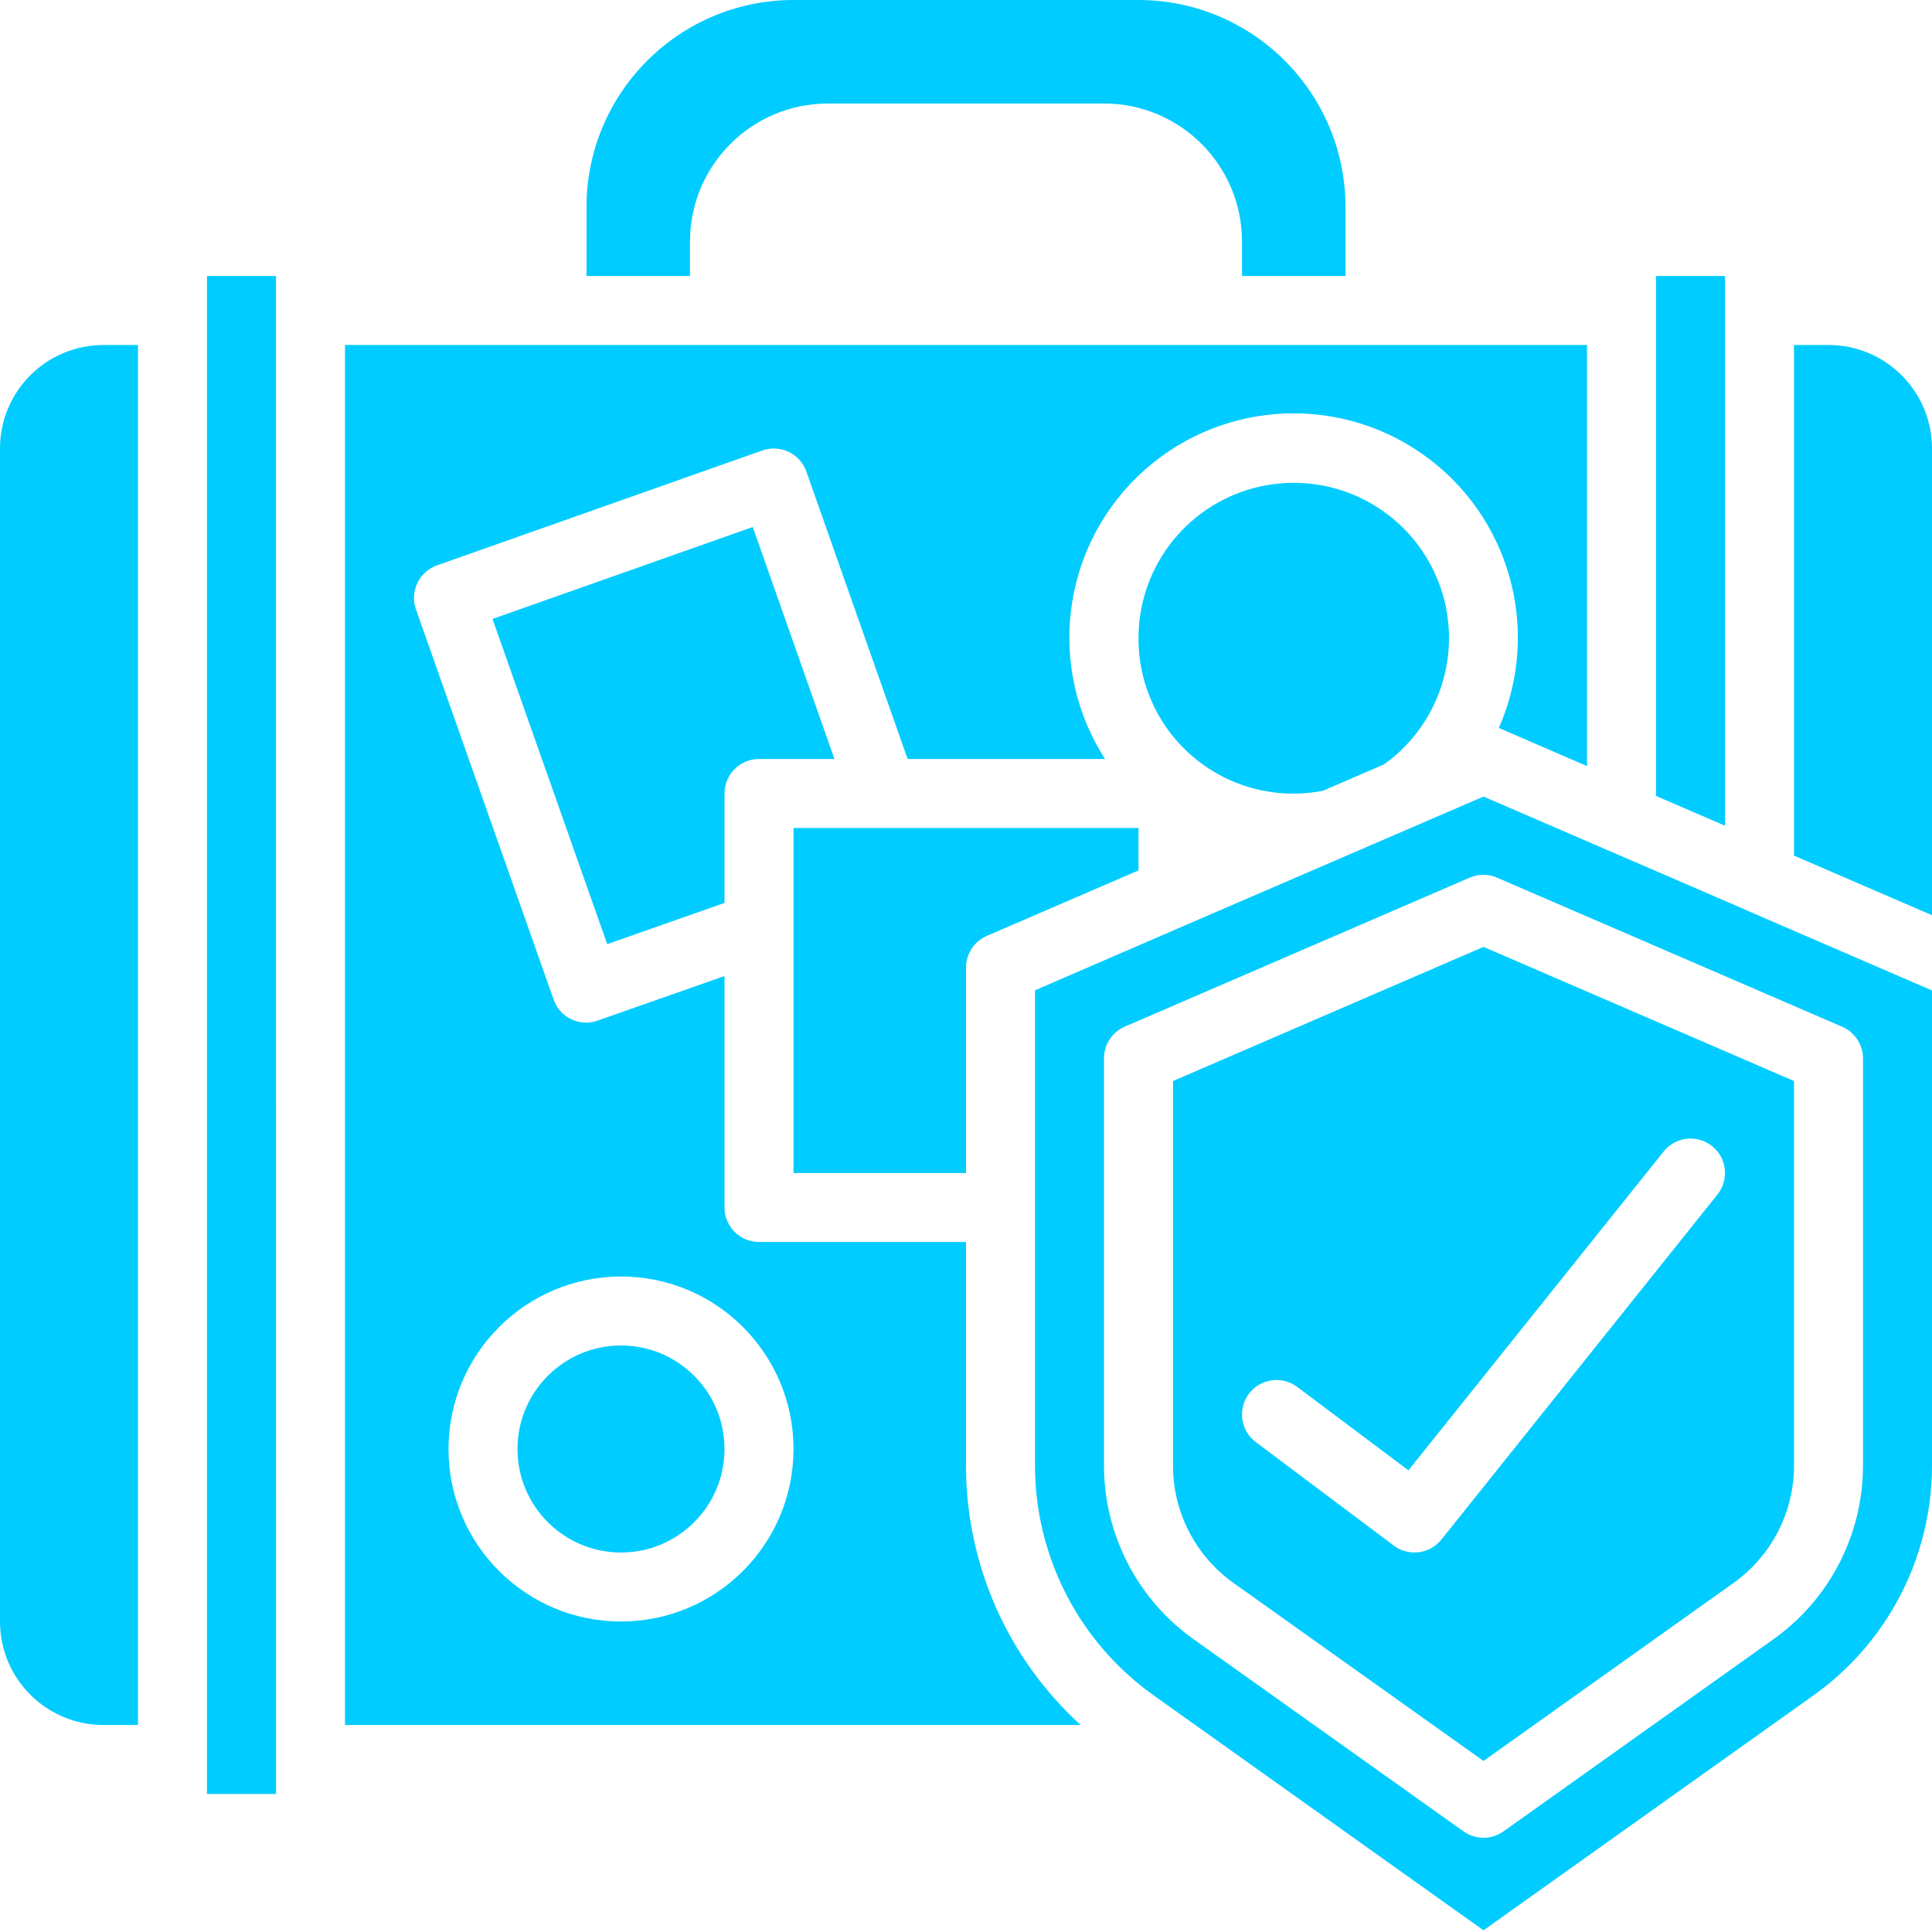 <?xml version="1.0" encoding="UTF-8"?> <svg xmlns="http://www.w3.org/2000/svg" width="512" height="512" viewBox="0 0 512 512" fill="none"> <g clip-path="url(#clip0)"> <path d="M73.143 82.286V73.143H54.857V475.429H73.152V466.331L73.143 466.286L73.152 466.24L73.143 82.286Z" fill="#00CCFF"></path> <path d="M420.571 203.026V91.429H91.429V457.143H286.382C267.098 439.584 256.074 414.734 256 388.654V329.143H201.143C196.093 329.143 192 325.049 192 320V258.661L158.363 270.473C157.393 270.823 156.369 271.003 155.337 271.003C151.459 271.002 148.003 268.554 146.715 264.896L110.235 161.49C109.428 159.204 109.562 156.69 110.608 154.502C111.654 152.314 113.526 150.631 115.813 149.824L202.03 119.378C204.318 118.571 206.832 118.706 209.02 119.754C211.209 120.802 212.891 122.676 213.696 124.965L240.53 201.143H292.855C277.485 177.274 281.144 145.867 301.589 126.17C322.034 106.473 353.556 103.988 376.835 120.237C400.115 136.486 408.65 166.931 397.211 192.914L420.571 203.026ZM164.571 338.286C189.819 338.286 210.286 358.753 210.286 384C210.286 409.247 189.819 429.714 164.571 429.714C139.324 429.714 118.857 409.247 118.857 384C118.887 358.765 139.337 338.316 164.571 338.286Z" fill="#00CCFF"></path> <path d="M164.571 411.429C179.72 411.429 192 399.148 192 384C192 368.852 179.72 356.571 164.571 356.571C149.423 356.571 137.143 368.852 137.143 384C137.143 399.148 149.423 411.429 164.571 411.429Z" fill="#00CCFF"></path> <path d="M356.571 73.143V54.857C356.541 24.573 331.999 0.03 301.714 -1.52588e-05H210.286C180.002 0.03 155.459 24.573 155.429 54.857V73.143H182.857V64C182.857 43.802 199.231 27.429 219.429 27.429H292.571C312.769 27.429 329.143 43.802 329.143 64V73.143H356.571Z" fill="#00CCFF"></path> <path d="M457.143 218.825V73.143H438.857V210.926L457.143 218.825Z" fill="#00CCFF"></path> <path d="M301.714 169.143C301.662 181.432 307.125 193.097 316.6 200.925C326.074 208.752 338.561 211.916 350.619 209.545L366.793 202.56C382.629 191.233 388.357 170.356 380.519 152.534C372.681 134.711 353.423 124.823 334.372 128.838C315.321 132.853 301.692 149.673 301.714 169.143Z" fill="#00CCFF"></path> <path d="M36.571 457.143V91.429H27.429C12.28 91.429 0 103.709 0 118.857V429.714C0 444.863 12.28 457.143 27.429 457.143H36.571Z" fill="#00CCFF"></path> <path d="M462.546 241.079L426.267 225.408L426.048 225.317L393.143 211.099L314.514 245.029L314.277 245.129L274.286 262.446V388.617C274.375 412.766 286.119 435.386 305.819 449.353L393.143 511.552L480.466 449.381C500.164 435.416 511.908 412.8 512 388.654V262.482L462.921 241.28L462.546 241.079ZM493.714 280.475V388.654C493.627 406.886 484.748 423.957 469.87 434.496L398.446 485.33C395.272 487.59 391.014 487.59 387.84 485.33L316.416 434.487C301.539 423.95 292.66 406.883 292.571 388.654V280.475C292.566 276.835 294.721 273.538 298.057 272.082L389.486 232.585C391.796 231.589 394.416 231.589 396.727 232.585L488.155 272.082C491.52 273.516 493.707 276.818 493.714 280.475Z" fill="#00CCFF"></path> <path d="M310.857 286.482V388.654C310.937 400.976 316.96 412.501 327.031 419.602L393.143 466.67L459.255 419.602C469.324 412.5 475.347 400.975 475.429 388.654V286.482L393.143 250.935L310.857 286.482ZM453.714 303.717C457.653 306.871 458.292 312.621 455.141 316.562L381.998 407.991C378.915 411.85 373.324 412.562 369.371 409.6L332.8 382.171C328.76 379.142 327.942 373.411 330.971 369.371C334.001 365.332 339.732 364.513 343.771 367.543L373.248 389.65L440.905 305.143C444.057 301.227 449.778 300.59 453.714 303.717Z" fill="#00CCFF"></path> <path d="M484.571 91.429H475.429V226.743L512 242.542V118.857C512 103.709 499.72 91.429 484.571 91.429Z" fill="#00CCFF"></path> <path d="M256 256.43C255.995 252.789 258.149 249.493 261.486 248.037L301.714 230.665V219.429H210.286V310.857H256V256.43Z" fill="#00CCFF"></path> <path d="M199.488 139.666L130.514 164.023L160.914 250.203L192 239.287V210.286C192 205.236 196.093 201.143 201.143 201.143H221.138L199.488 139.666Z" fill="#00CCFF"></path> </g> <defs> <clipPath id="clip0"> <rect width="512" height="512" fill="white"></rect> </clipPath> </defs> </svg> 